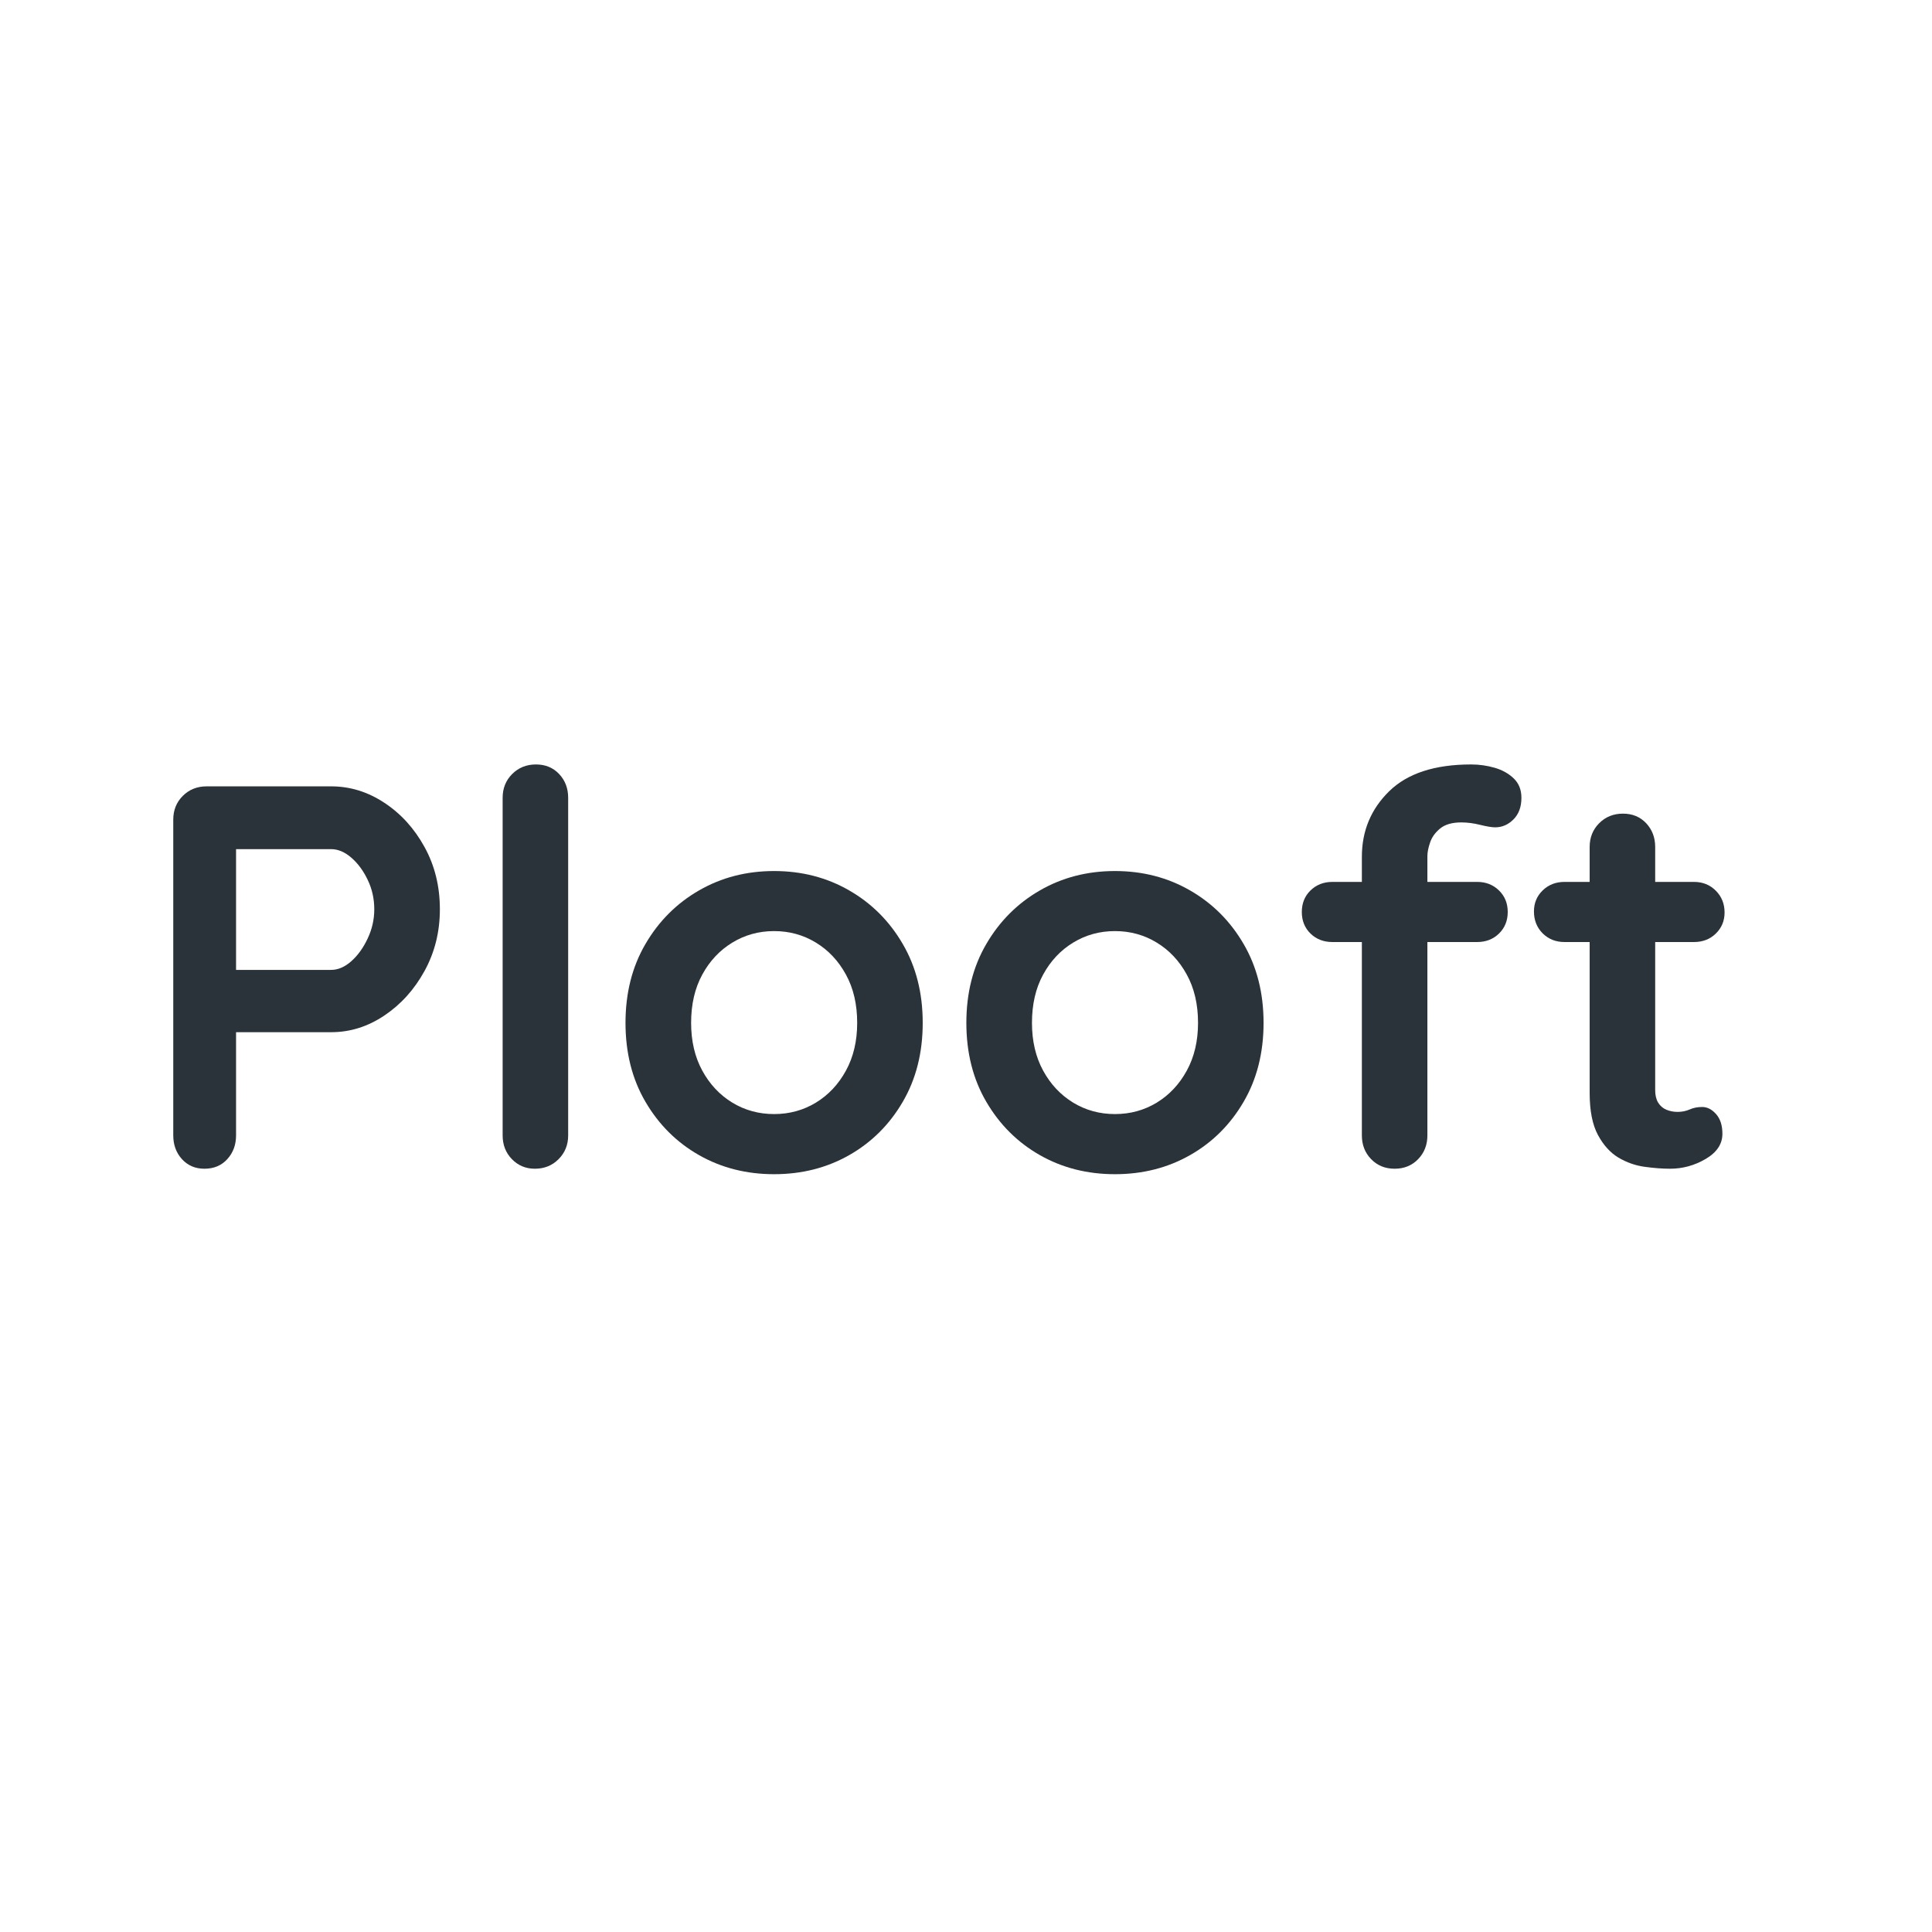 <svg xmlns="http://www.w3.org/2000/svg" xmlns:xlink="http://www.w3.org/1999/xlink" width="500" zoomAndPan="magnify" viewBox="0 0 375 375" height="500" preserveAspectRatio="xMidYMid meet" version="1.0"><defs><g/><clipPath id="55525b39e5"><rect x="0" width="315" y="0" height="134"/></clipPath></defs><rect x="-37.5" width="450" fill="#ffffff" y="-37.5" height="450" fill-opacity="1"/><rect x="-37.5" width="450" fill="#ffffff" y="-37.5" height="450" fill-opacity="1"/><g transform="matrix(1, 0, 0, 1, 25, 120)"><g clip-path="url(#55525b39e5)"><g fill="#2a3339" fill-opacity="1"><g transform="translate(0.677, 106.849)"><g><path d="M 38.594 -74.219 C 42.27 -74.219 45.711 -73.156 48.922 -71.031 C 52.141 -68.914 54.738 -66.055 56.719 -62.453 C 58.707 -58.848 59.703 -54.816 59.703 -50.359 C 59.703 -45.984 58.707 -41.988 56.719 -38.375 C 54.738 -34.77 52.141 -31.891 48.922 -29.734 C 45.711 -27.578 42.27 -26.5 38.594 -26.5 L 19.078 -26.5 L 20.141 -28.422 L 20.141 -6.469 C 20.141 -4.633 19.57 -3.098 18.438 -1.859 C 17.312 -0.617 15.832 0 14 0 C 12.227 0 10.773 -0.617 9.641 -1.859 C 8.516 -3.098 7.953 -4.633 7.953 -6.469 L 7.953 -67.75 C 7.953 -69.594 8.566 -71.129 9.797 -72.359 C 11.035 -73.598 12.578 -74.219 14.422 -74.219 Z M 38.594 -38.594 C 39.938 -38.594 41.242 -39.156 42.516 -40.281 C 43.785 -41.414 44.844 -42.883 45.688 -44.688 C 46.539 -46.488 46.969 -48.379 46.969 -50.359 C 46.969 -52.41 46.539 -54.316 45.688 -56.078 C 44.844 -57.848 43.785 -59.281 42.516 -60.375 C 41.242 -61.477 39.938 -62.031 38.594 -62.031 L 18.875 -62.031 L 20.141 -63.938 L 20.141 -36.906 L 18.984 -38.594 Z M 38.594 -38.594 "/></g></g></g><g fill="#2a3339" fill-opacity="1"><g transform="translate(64.609, 106.849)"><g><path d="M 20.672 -6.469 C 20.672 -4.633 20.051 -3.098 18.812 -1.859 C 17.582 -0.617 16.047 0 14.203 0 C 12.441 0 10.957 -0.617 9.75 -1.859 C 8.551 -3.098 7.953 -4.633 7.953 -6.469 L 7.953 -72 C 7.953 -73.832 8.566 -75.367 9.797 -76.609 C 11.035 -77.848 12.578 -78.469 14.422 -78.469 C 16.254 -78.469 17.754 -77.848 18.922 -76.609 C 20.086 -75.367 20.672 -73.832 20.672 -72 Z M 20.672 -6.469 "/></g></g></g><g fill="#2a3339" fill-opacity="1"><g transform="translate(92.176, 106.849)"><g><path d="M 61.922 -28.312 C 61.922 -22.508 60.629 -17.398 58.047 -12.984 C 55.473 -8.566 52.008 -5.117 47.656 -2.641 C 43.312 -0.172 38.453 1.062 33.078 1.062 C 27.703 1.062 22.844 -0.172 18.5 -2.641 C 14.156 -5.117 10.691 -8.566 8.109 -12.984 C 5.523 -17.398 4.234 -22.508 4.234 -28.312 C 4.234 -34.102 5.523 -39.207 8.109 -43.625 C 10.691 -48.051 14.156 -51.516 18.5 -54.016 C 22.844 -56.523 27.703 -57.781 33.078 -57.781 C 38.453 -57.781 43.312 -56.523 47.656 -54.016 C 52.008 -51.516 55.473 -48.051 58.047 -43.625 C 60.629 -39.207 61.922 -34.102 61.922 -28.312 Z M 49.203 -28.312 C 49.203 -31.914 48.473 -35.039 47.016 -37.688 C 45.566 -40.344 43.625 -42.41 41.188 -43.891 C 38.75 -45.379 36.047 -46.125 33.078 -46.125 C 30.109 -46.125 27.406 -45.379 24.969 -43.891 C 22.531 -42.41 20.586 -40.344 19.141 -37.688 C 17.691 -35.039 16.969 -31.914 16.969 -28.312 C 16.969 -24.781 17.691 -21.688 19.141 -19.031 C 20.586 -16.383 22.531 -14.316 24.969 -12.828 C 27.406 -11.348 30.109 -10.609 33.078 -10.609 C 36.047 -10.609 38.75 -11.348 41.188 -12.828 C 43.625 -14.316 45.566 -16.383 47.016 -19.031 C 48.473 -21.688 49.203 -24.781 49.203 -28.312 Z M 49.203 -28.312 "/></g></g></g><g fill="#2a3339" fill-opacity="1"><g transform="translate(158.335, 106.849)"><g><path d="M 61.922 -28.312 C 61.922 -22.508 60.629 -17.398 58.047 -12.984 C 55.473 -8.566 52.008 -5.117 47.656 -2.641 C 43.312 -0.172 38.453 1.062 33.078 1.062 C 27.703 1.062 22.844 -0.172 18.5 -2.641 C 14.156 -5.117 10.691 -8.566 8.109 -12.984 C 5.523 -17.398 4.234 -22.508 4.234 -28.312 C 4.234 -34.102 5.523 -39.207 8.109 -43.625 C 10.691 -48.051 14.156 -51.516 18.5 -54.016 C 22.844 -56.523 27.703 -57.781 33.078 -57.781 C 38.453 -57.781 43.312 -56.523 47.656 -54.016 C 52.008 -51.516 55.473 -48.051 58.047 -43.625 C 60.629 -39.207 61.922 -34.102 61.922 -28.312 Z M 49.203 -28.312 C 49.203 -31.914 48.473 -35.039 47.016 -37.688 C 45.566 -40.344 43.625 -42.41 41.188 -43.891 C 38.75 -45.379 36.047 -46.125 33.078 -46.125 C 30.109 -46.125 27.406 -45.379 24.969 -43.891 C 22.531 -42.41 20.586 -40.344 19.141 -37.688 C 17.691 -35.039 16.969 -31.914 16.969 -28.312 C 16.969 -24.781 17.691 -21.688 19.141 -19.031 C 20.586 -16.383 22.531 -14.316 24.969 -12.828 C 27.406 -11.348 30.109 -10.609 33.078 -10.609 C 36.047 -10.609 38.75 -11.348 41.188 -12.828 C 43.625 -14.316 45.566 -16.383 47.016 -19.031 C 48.473 -21.688 49.203 -24.781 49.203 -28.312 Z M 49.203 -28.312 "/></g></g></g><g fill="#2a3339" fill-opacity="1"><g transform="translate(224.494, 106.849)"><g><path d="M 36.047 -78.469 C 37.609 -78.469 39.129 -78.254 40.609 -77.828 C 42.098 -77.398 43.336 -76.707 44.328 -75.75 C 45.316 -74.801 45.812 -73.551 45.812 -72 C 45.812 -70.227 45.297 -68.828 44.266 -67.797 C 43.242 -66.773 42.062 -66.266 40.719 -66.266 C 40.082 -66.266 39.125 -66.422 37.844 -66.734 C 36.57 -67.055 35.336 -67.219 34.141 -67.219 C 32.367 -67.219 31.004 -66.828 30.047 -66.047 C 29.098 -65.273 28.445 -64.375 28.094 -63.344 C 27.738 -62.32 27.562 -61.426 27.562 -60.656 L 27.562 -6.469 C 27.562 -4.633 26.961 -3.098 25.766 -1.859 C 24.566 -0.617 23.047 0 21.203 0 C 19.367 0 17.848 -0.617 16.641 -1.859 C 15.441 -3.098 14.844 -4.633 14.844 -6.469 L 14.844 -60.547 C 14.844 -65.566 16.609 -69.805 20.141 -73.266 C 23.68 -76.734 28.984 -78.469 36.047 -78.469 Z M 37.219 -55.672 C 38.914 -55.672 40.328 -55.117 41.453 -54.016 C 42.586 -52.922 43.156 -51.523 43.156 -49.828 C 43.156 -48.141 42.586 -46.742 41.453 -45.641 C 40.328 -44.547 38.914 -44 37.219 -44 L 9.125 -44 C 7.426 -44 6.008 -44.547 4.875 -45.641 C 3.75 -46.742 3.188 -48.141 3.188 -49.828 C 3.188 -51.523 3.75 -52.922 4.875 -54.016 C 6.008 -55.117 7.426 -55.672 9.125 -55.672 Z M 37.219 -55.672 "/></g></g></g><g fill="#2a3339" fill-opacity="1"><g transform="translate(271.145, 106.849)"><g><path d="M 7.531 -55.672 L 32.656 -55.672 C 34.352 -55.672 35.766 -55.102 36.891 -53.969 C 38.023 -52.832 38.594 -51.422 38.594 -49.734 C 38.594 -48.109 38.023 -46.742 36.891 -45.641 C 35.766 -44.547 34.352 -44 32.656 -44 L 7.531 -44 C 5.832 -44 4.414 -44.562 3.281 -45.688 C 2.156 -46.82 1.594 -48.238 1.594 -49.938 C 1.594 -51.562 2.156 -52.922 3.281 -54.016 C 4.414 -55.117 5.832 -55.672 7.531 -55.672 Z M 18.875 -68.922 C 20.707 -68.922 22.207 -68.301 23.375 -67.062 C 24.539 -65.82 25.125 -64.285 25.125 -62.453 L 25.125 -15.266 C 25.125 -14.273 25.316 -13.461 25.703 -12.828 C 26.098 -12.191 26.629 -11.734 27.297 -11.453 C 27.973 -11.172 28.703 -11.031 29.484 -11.031 C 30.328 -11.031 31.102 -11.188 31.812 -11.5 C 32.52 -11.82 33.332 -11.984 34.25 -11.984 C 35.238 -11.984 36.141 -11.52 36.953 -10.594 C 37.766 -9.676 38.172 -8.406 38.172 -6.781 C 38.172 -4.801 37.094 -3.176 34.938 -1.906 C 32.781 -0.633 30.469 0 28 0 C 26.508 0 24.863 -0.125 23.062 -0.375 C 21.258 -0.625 19.562 -1.223 17.969 -2.172 C 16.383 -3.129 15.062 -4.598 14 -6.578 C 12.938 -8.555 12.406 -11.273 12.406 -14.734 L 12.406 -62.453 C 12.406 -64.285 13.02 -65.82 14.25 -67.062 C 15.488 -68.301 17.031 -68.922 18.875 -68.922 Z M 18.875 -68.922 "/></g></g></g></g></g></svg>